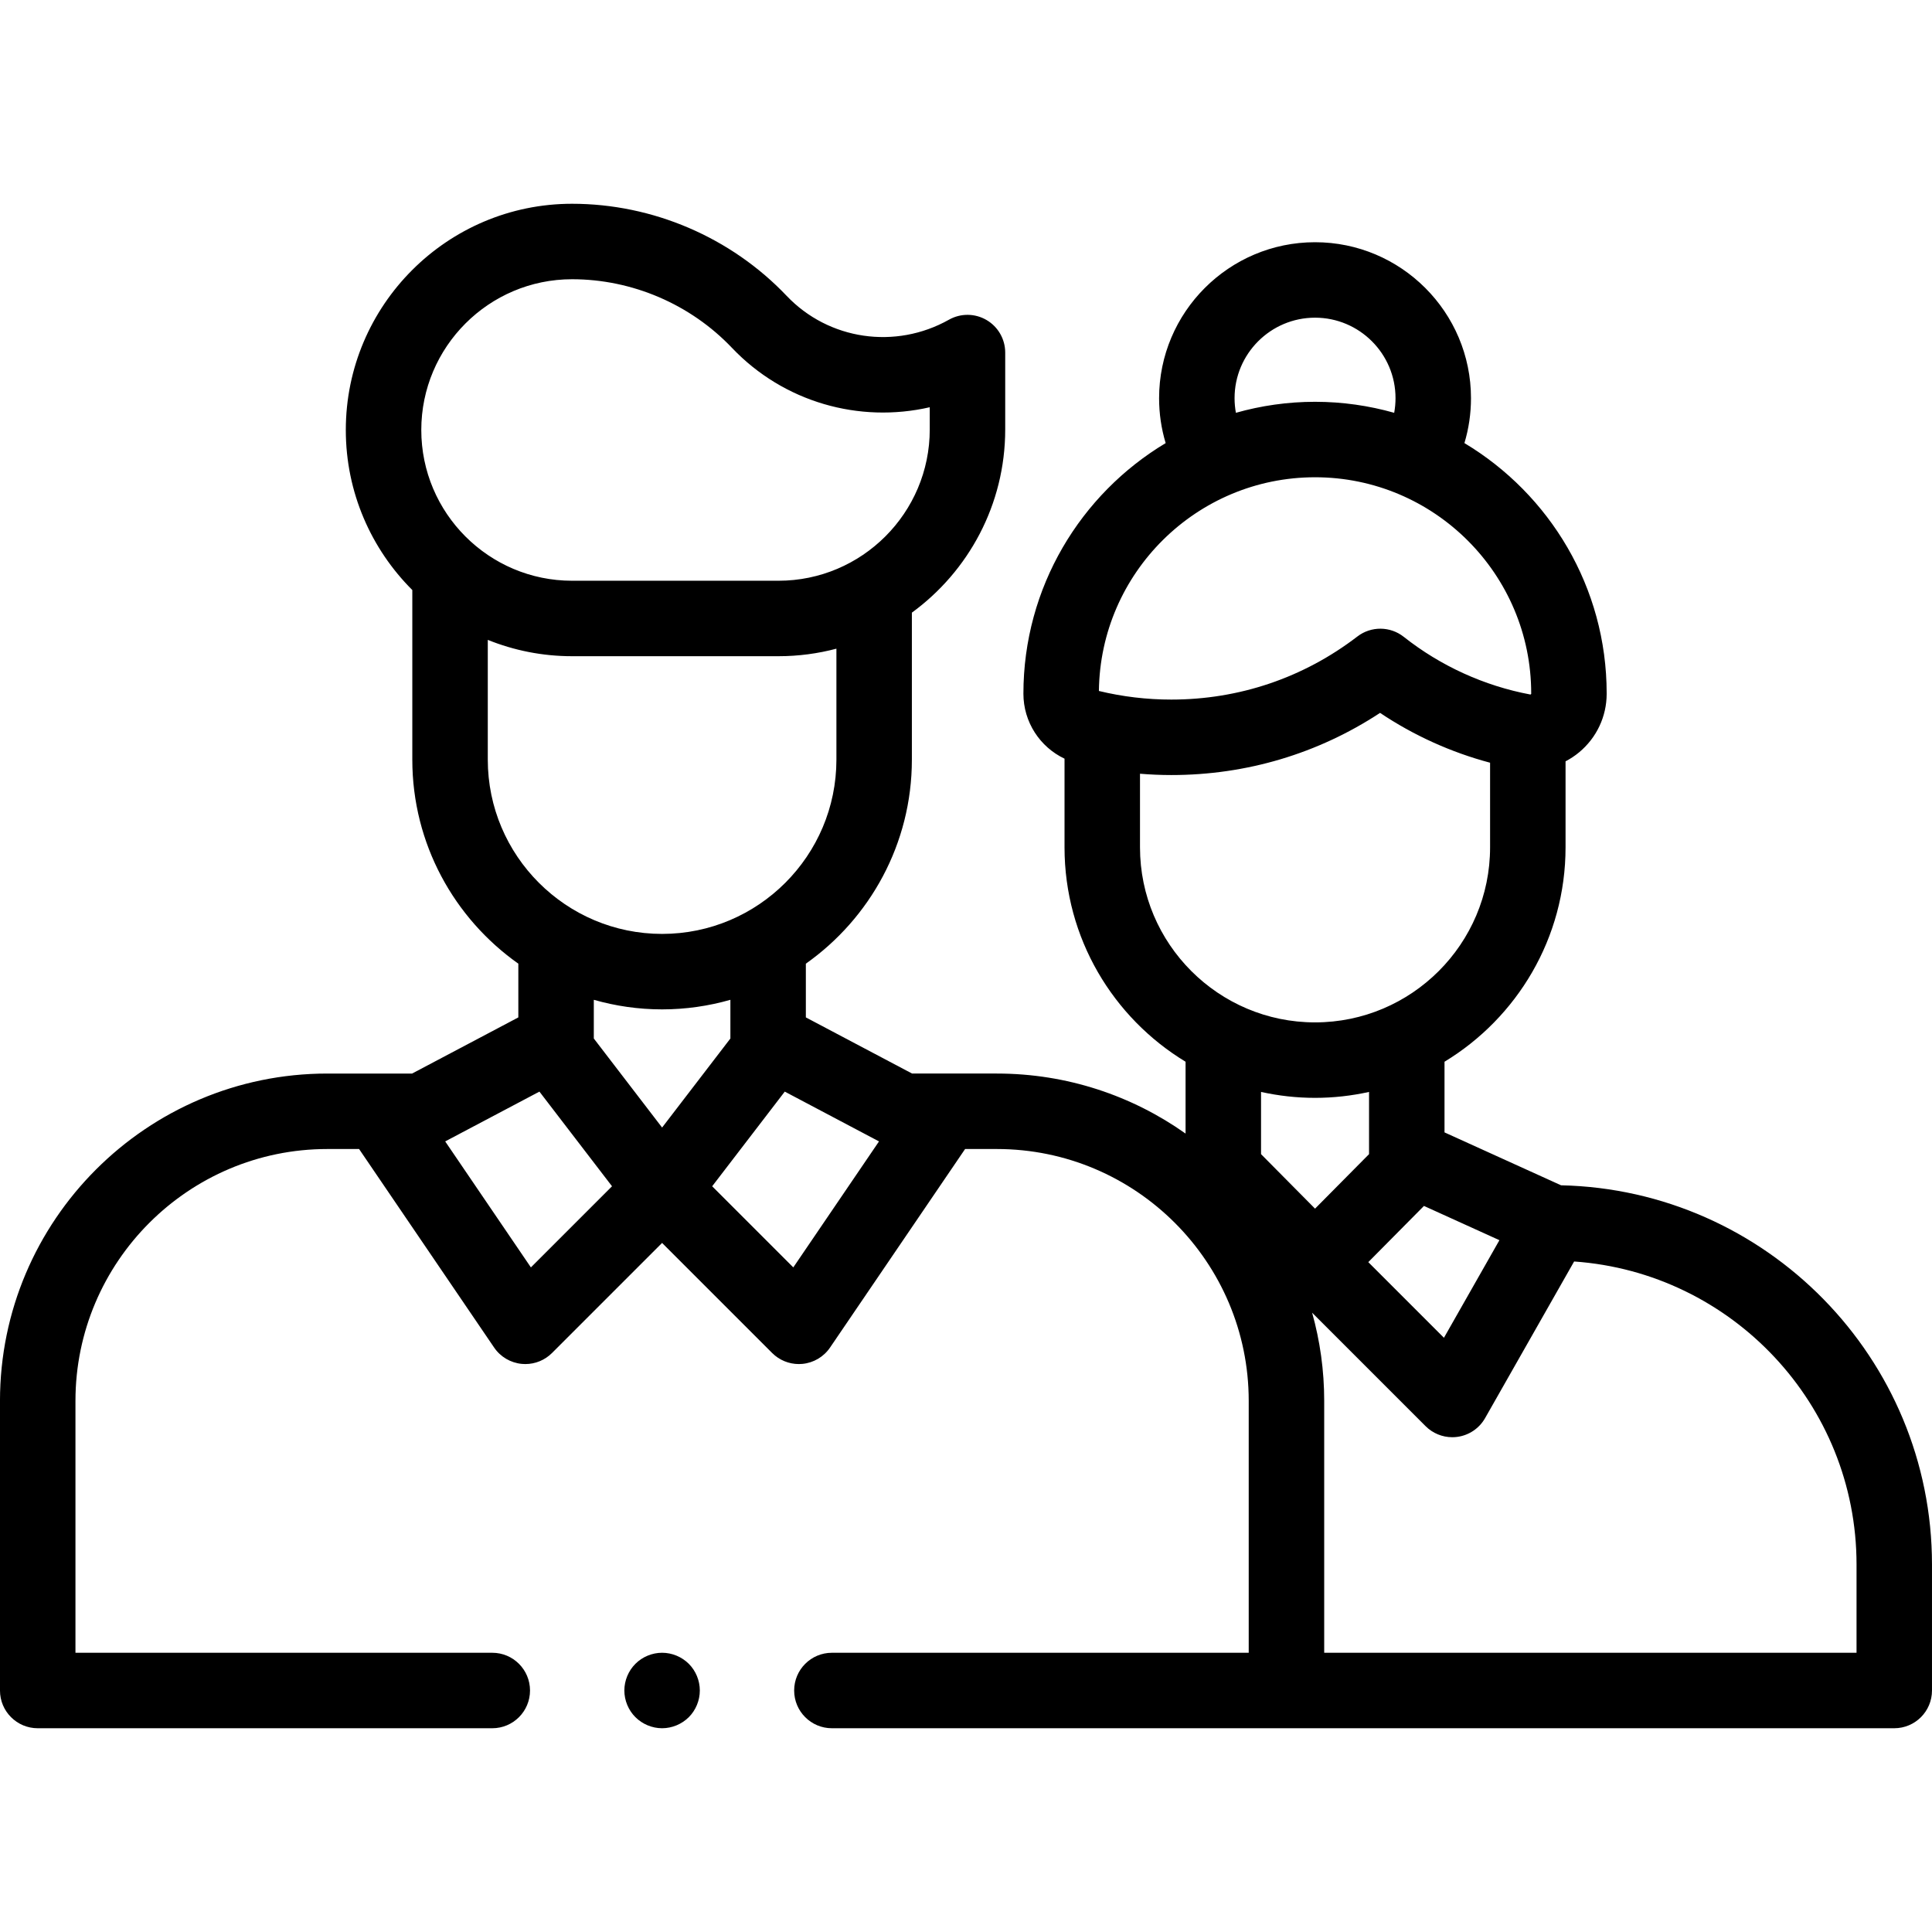 <?xml version="1.0" encoding="UTF-8"?> <svg xmlns="http://www.w3.org/2000/svg" id="Capa_1" height="512" viewBox="0 0 512 512" width="512"><g id="XMLID_508_"><path id="XMLID_737_" d="m413.69 314.112-30.879-14.017v-18.725c19.212-11.645 32.077-32.754 32.077-56.813v-22.797c1.258-.657 2.459-1.447 3.577-2.373 4.642-3.846 7.31-9.49 7.32-15.505v-.117c0-28.154-15.139-52.831-37.698-66.343 1.154-3.832 1.74-7.814 1.74-11.906 0-22.787-18.539-41.326-41.327-41.326s-41.327 18.539-41.327 41.326c0 4.092.586 8.076 1.741 11.908-22.56 13.518-37.699 38.212-37.699 66.417.003 7.477 4.341 14.104 10.897 17.214v23.501c0 24.059 12.866 45.168 32.077 56.813v19.036c-14.143-10.014-31.401-15.906-50.011-15.906h-22.463l-28.154-14.879v-14.238c16.979-11.996 28.098-31.759 28.098-54.083v-38.943c14.979-10.939 24.735-28.621 24.735-48.546v-20.374c0-3.553-1.885-6.839-4.952-8.632-3.067-1.795-6.854-1.825-9.951-.084-14.199 7.987-31.886 5.391-43.014-6.314-14.747-15.51-35.479-24.406-56.88-24.406-33.057 0-59.951 26.894-59.951 59.951 0 16.55 6.742 31.555 17.623 42.413v44.936c0 22.323 11.119 42.087 28.098 54.083v14.238l-28.156 14.879h-22.463c-47.833 0-86.748 38.915-86.748 86.748v76.752c0 5.522 4.477 10 10 10h120.463c5.523 0 10-4.478 10-10s-4.477-10-10-10h-110.463v-66.752c0-36.805 29.943-66.748 66.748-66.748h8.416l35.788 52.612c1.676 2.464 4.363 4.052 7.33 4.332.314.029.628.044.939.044 2.639 0 5.187-1.045 7.07-2.929l29.172-29.171 29.172 29.171c1.884 1.884 4.431 2.929 7.07 2.929.312 0 .626-.015.939-.044 2.966-.28 5.654-1.868 7.33-4.332l35.788-52.612h8.416c36.805 0 66.748 29.943 66.748 66.748v66.752h-110.463c-5.523 0-10 4.478-10 10s4.477 10 10 10h281.537c5.523 0 10-4.478 10-10v-33.382c0-54.691-43.899-99.318-98.31-100.506zm-262.093-240.112c15.948 0 31.397 6.629 42.386 18.188 13.698 14.406 33.704 20.025 52.411 15.735v5.889c0 22.106-17.985 40.091-40.091 40.091h-54.706c-22.029 0-39.951-17.922-39.951-39.951s17.921-39.952 39.951-39.952zm-22.329 95.573c6.906 2.783 14.438 4.329 22.329 4.329h54.706c5.307 0 10.452-.699 15.356-1.996v29.395c0 25.473-20.723 46.195-46.195 46.195s-46.195-20.723-46.195-46.195v-31.728zm46.195 97.923c6.275 0 12.341-.896 18.098-2.536v10.254l-18.098 23.599-18.098-23.599v-10.254c5.757 1.64 11.823 2.536 18.098 2.536zm-34.77 68.377-22.711-33.388 24.972-13.197 19.238 25.086zm69.54 0-21.499-21.499 19.238-25.086 24.972 13.197zm167.132-16.286 19.995 9.076-14.701 25.863-20.048-20.048zm-50.192-214.071c0-11.76 9.567-21.326 21.327-21.326s21.327 9.566 21.327 21.326c0 1.319-.121 2.614-.353 3.881-6.675-1.885-13.704-2.916-20.974-2.916s-14.299 1.031-20.974 2.917c-.232-1.269-.353-2.563-.353-3.882zm21.327 20.964c31.587 0 57.285 25.697 57.285 57.284l-.002.128c-.003.013-.118.184-.253.156-12.18-2.284-23.771-7.567-33.521-15.279-3.592-2.842-8.656-2.88-12.29-.091-14.256 10.937-31.309 16.718-49.316 16.718-6.484 0-12.934-.768-19.183-2.282.35-31.287 25.911-56.634 57.28-56.634zm-46.388 78.568c2.753.225 5.519.348 8.289.348 19.911 0 38.89-5.672 55.331-16.473 8.913 5.974 18.802 10.451 29.155 13.205v22.428c0 25.578-20.81 46.388-46.388 46.388s-46.388-20.81-46.388-46.388v-19.508zm46.388 85.896c4.914 0 9.698-.553 14.31-1.57v16.487l-14.31 14.443-14.311-14.443v-16.487c4.613 1.018 9.397 1.57 14.311 1.57zm143.5 147.056h-141.073v-66.752c0-8.094-1.118-15.932-3.201-23.37l30.07 30.07c1.888 1.888 4.436 2.929 7.07 2.929.445 0 .892-.029 1.339-.09 3.093-.418 5.813-2.256 7.355-4.969l23.596-41.511c41.759 2.933 74.844 37.82 74.844 80.311z"></path><path id="XMLID_780_" d="m175.46 438c-2.63 0-5.21 1.069-7.07 2.93-1.86 1.86-2.93 4.44-2.93 7.07s1.07 5.21 2.93 7.069c1.87 1.86 4.44 2.931 7.07 2.931s5.21-1.07 7.08-2.931c1.86-1.859 2.92-4.439 2.92-7.069s-1.06-5.21-2.92-7.07c-1.87-1.861-4.44-2.93-7.08-2.93z"></path></g></svg> 